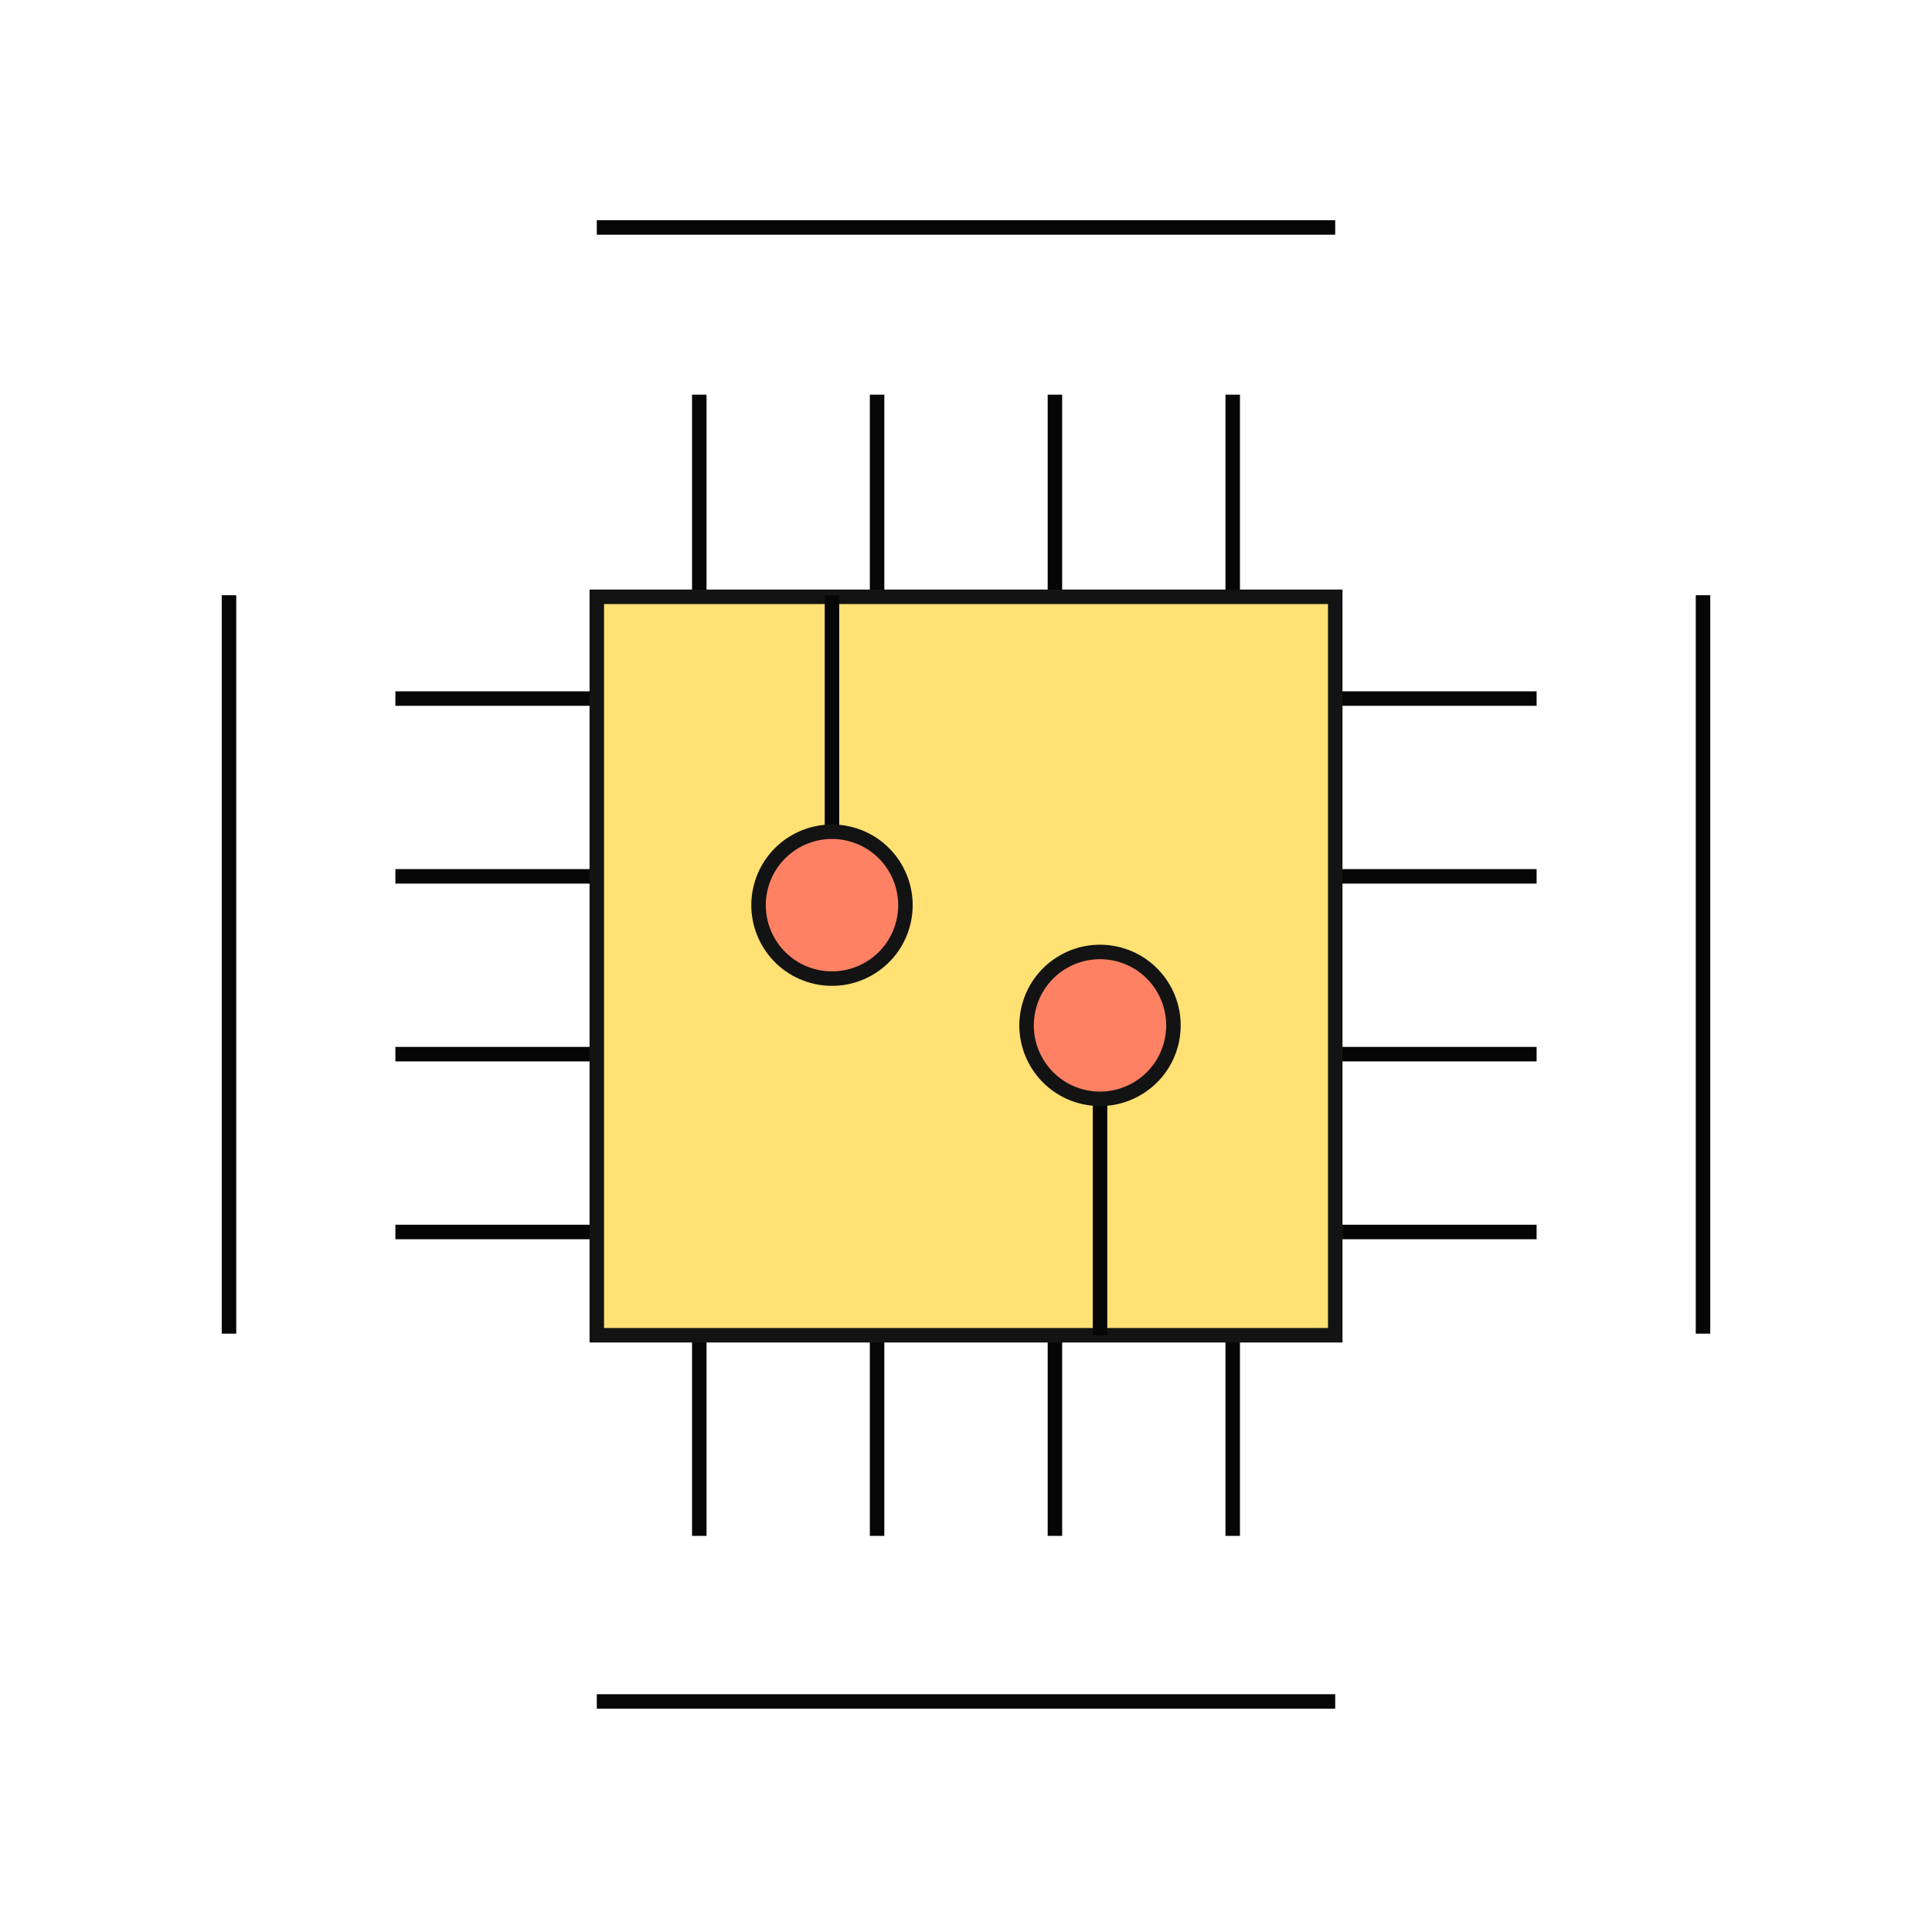 <svg viewBox="0 0 400 400" xmlns="http://www.w3.org/2000/svg" id="Layer_1">
  <defs>
    <style>
      .cls-1 {
        fill: #ff8164;
      }

      .cls-1, .cls-2 {
        stroke: #131313;
        stroke-width: 3px;
      }

      .cls-2 {
        fill: #ffe174;
      }

      .cls-3 {
        fill: none;
        stroke: #060606;
        stroke-miterlimit: 4;
        stroke-width: 3px;
      }
    </style>
  </defs>
  <g>
    <g>
      <path d="M144.78,81.71v40.44" class="cls-3" id="Path_2141"></path>
      <path d="M181.59,81.71v40.44" class="cls-3" id="Path_2141-2"></path>
      <path d="M218.41,81.71v40.44" class="cls-3" id="Path_2141-3"></path>
      <path d="M255.22,81.71v40.44" class="cls-3" id="Path_2141-4"></path>
    </g>
    <g>
      <path d="M144.78,277.55v40.44" class="cls-3" id="Path_2141-5"></path>
      <path d="M181.59,277.55v40.44" class="cls-3" id="Path_2141-6"></path>
      <path d="M218.41,277.55v40.44" class="cls-3" id="Path_2141-7"></path>
      <path d="M255.22,277.55v40.44" class="cls-3" id="Path_2141-8"></path>
    </g>
    <g>
      <path d="M318.14,144.63h-40.44" class="cls-3" id="Path_2141-9"></path>
      <path d="M318.14,181.44h-40.44" class="cls-3" id="Path_2141-10"></path>
      <path d="M318.14,218.25h-40.44" class="cls-3" id="Path_2141-11"></path>
      <path d="M318.14,255.07h-40.44" class="cls-3" id="Path_2141-12"></path>
    </g>
    <g>
      <path d="M122.3,144.63h-40.44" class="cls-3" id="Path_2141-13"></path>
      <path d="M122.3,181.44h-40.44" class="cls-3" id="Path_2141-14"></path>
      <path d="M122.3,218.25h-40.44" class="cls-3" id="Path_2141-15"></path>
      <path d="M122.3,255.07h-40.44" class="cls-3" id="Path_2141-16"></path>
    </g>
    <rect height="152.89" width="152.89" y="123.56" x="123.56" class="cls-2"></rect>
    <g>
      <g>
        <path d="M172.25,123.25v51.67" class="cls-3" id="Path_2143"></path>
        <path d="M168.32,202.09c-8.11-2.17-12.92-10.51-10.75-18.62s10.51-12.92,18.62-10.75,12.92,10.51,10.75,18.62c-2.17,8.11-10.51,12.92-18.62,10.75h0Z" class="cls-1" id="Path_2116-2"></path>
      </g>
      <g>
        <path d="M227.75,276.44v-51.67" class="cls-3" id="Path_2143-2"></path>
        <path d="M231.68,197.61c8.11,2.17,12.92,10.51,10.75,18.62s-10.51,12.92-18.62,10.75-12.92-10.51-10.75-18.62c2.17-8.11,10.51-12.92,18.62-10.75h0Z" class="cls-1" id="Path_2116-2-2"></path>
      </g>
    </g>
  </g>
  <line y2="47.09" x2="276.44" y1="47.09" x1="123.56" class="cls-3"></line>
  <line y2="352.27" x2="276.44" y1="352.27" x1="123.56" class="cls-3"></line>
  <line y2="276.12" x2="352.59" y1="123.23" x1="352.59" class="cls-3"></line>
  <line y2="276.12" x2="47.41" y1="123.23" x1="47.41" class="cls-3"></line>
</svg>